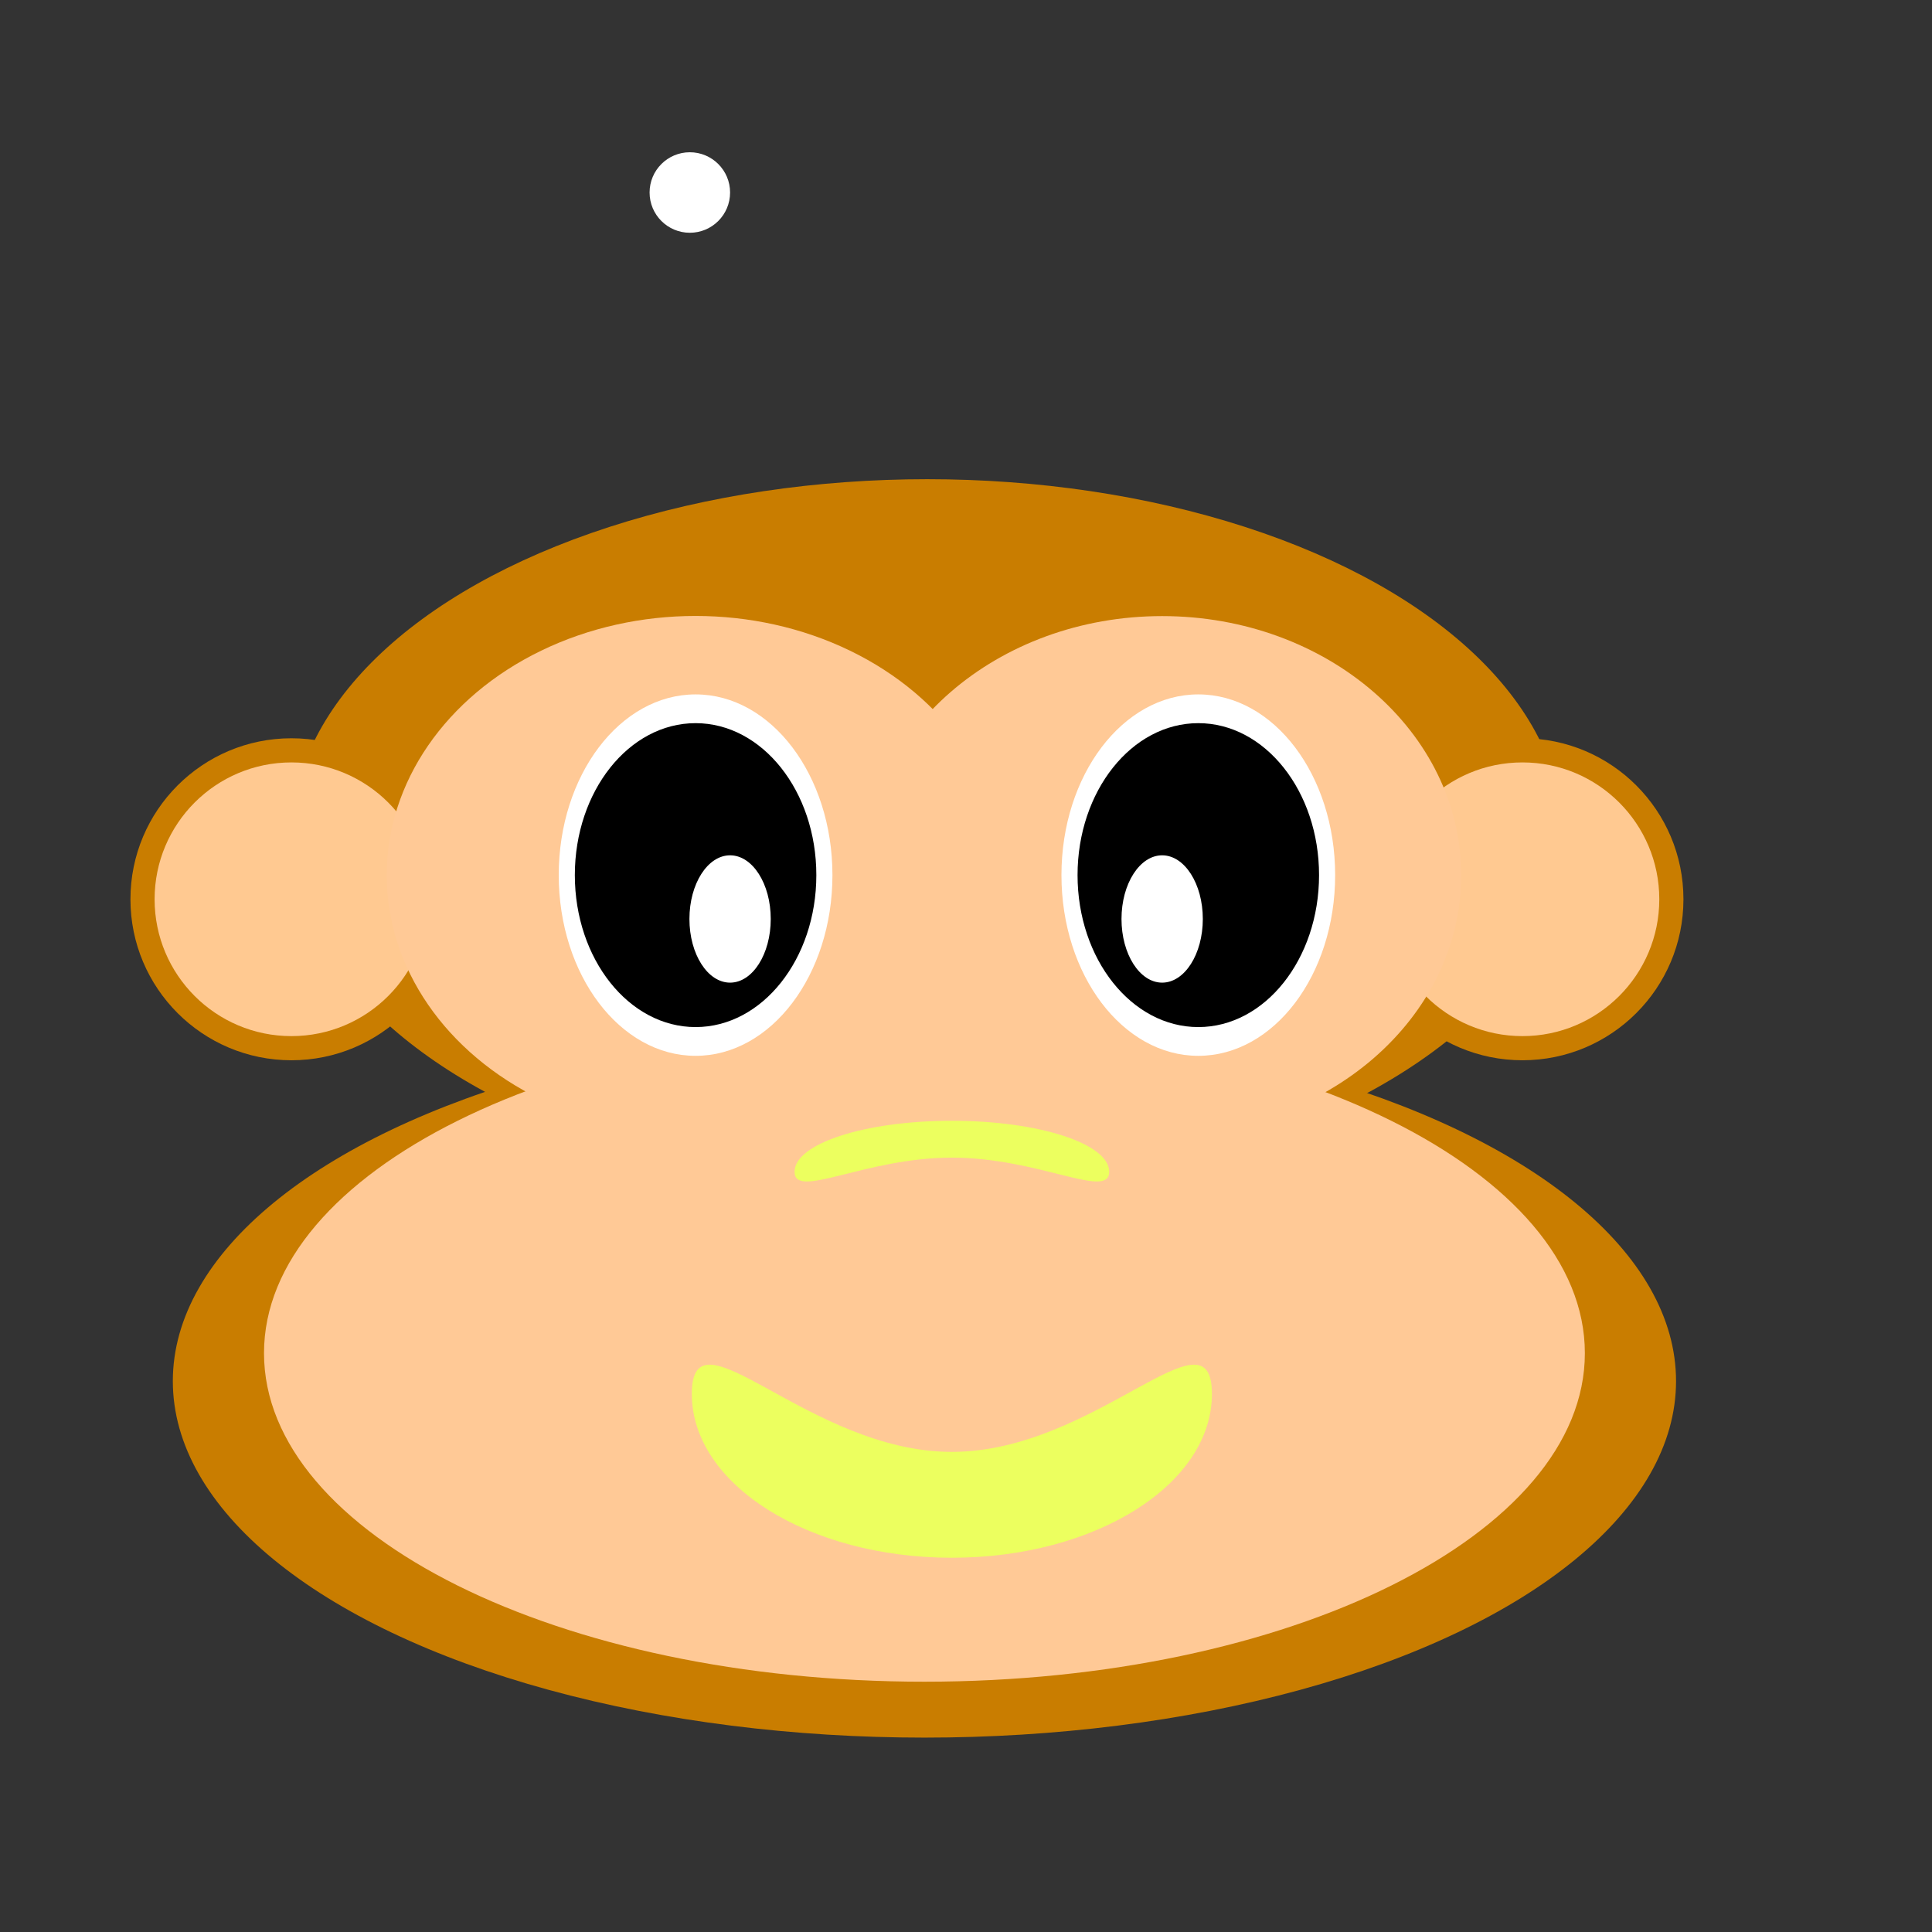 <?xml version="1.0" encoding="utf-8"?>
<!-- Generator: Adobe Illustrator 14.0.0, SVG Export Plug-In . SVG Version: 6.00 Build 43363)  -->
<!DOCTYPE svg PUBLIC "-//W3C//DTD SVG 1.1//EN" "http://www.w3.org/Graphics/SVG/1.1/DTD/svg11.dtd">
<svg version="1.1" id="Layer_1" xmlns="http://www.w3.org/2000/svg" xmlns:xlink="http://www.w3.org/1999/xlink" x="0px" y="0px"
	 width="600px" height="600px" viewBox="0 0 600 600" enable-background="new 0 0 600 600" xml:space="preserve">
<rect x="0" y="0" width="600" height="600" fill="#333333" stroke="none"/>
<ellipse fill="#C97D00" cx="287.959" cy="259.531" rx="197.449" ry="110.713"/>
<g>
	<g>
		<circle fill="#C97D00" cx="90.511" cy="279.275" r="50"/>
	</g>
	<g>
		<circle fill="#FFC991" cx="90.511" cy="279.275" r="42.5"/>
	</g>
</g>
<ellipse fill="#C97D00" cx="287.092" cy="428.919" rx="233.418" ry="110.713"/>
<ellipse fill="#FFC996" cx="216.02" cy="271.775" rx="95.918" ry="80.484"/>
<g>
	<g>
		<circle fill="#C97D00" cx="472.808" cy="279.274" r="50"/>
	</g>
	<g>
		<circle fill="#FFC991" cx="472.808" cy="279.275" r="42.5"/>
	</g>
</g>
<path fill="#FFC996" d="M453.775,271.775c0,44.426-41.575,80.441-92.858,80.441c-51.28,0-92.856-36.016-92.856-80.441
	c0-44.424,41.576-80.441,92.856-80.441C412.2,191.334,453.775,227.351,453.775,271.775z"/>
<path fill="#FFC996" d="M492.193,420.238c0,56.348-91.828,102.031-205.106,102.031c-113.276,0-205.098-45.684-205.098-102.031
	c0-56.351,91.821-102.034,205.098-102.034C400.365,318.204,492.193,363.888,492.193,420.238z"/>
<ellipse fill="#FFFFFF" cx="216.021" cy="271.775" rx="42.5" ry="56.123"/>
<ellipse cx="216.021" cy="271.775" rx="37.5" ry="47.193"/>
<circle fill="#FFFFFF" cx="214.235" cy="59.786" r="12.5"/>
<g>
	<ellipse fill="#FFFFFF" cx="226.735" cy="285.397" rx="12.627" ry="19.771"/>
</g>
<g>
	<ellipse fill="none" cx="362.395" cy="279.275" rx="12.627" ry="19.77"/>
</g>
<ellipse cx="375.022" cy="271.775" rx="37.5" ry="47.193"/>
<ellipse fill="#FFFFFF" cx="372.143" cy="271.775" rx="42.5" ry="56.123"/>
<ellipse cx="372.143" cy="271.775" rx="37.5" ry="47.193"/>
<g>
	<ellipse fill="#FFFFFF" cx="360.918" cy="285.397" rx="12.627" ry="19.771"/>
</g>
<ellipse fill="#FFC996" cx="285.231" cy="423.816" rx="137.578" ry="66.326"/>
<path fill="#ECFF5F" d="M376.377,432.894c0,28.098-36.16,50.876-80.764,50.876c-44.605,0-80.766-22.778-80.766-50.876
	s36.16,18.003,80.766,18.003C340.217,450.896,376.377,404.796,376.377,432.894z"/>
<path fill="#ECFF5F" d="M344.47,363.911c0,8.75-21.873-4.401-48.857-4.401c-26.983,0-48.857,13.151-48.857,4.401
	c0-8.751,21.874-15.845,48.857-15.845C322.597,348.066,344.47,355.16,344.47,363.911z"/>
</svg>
